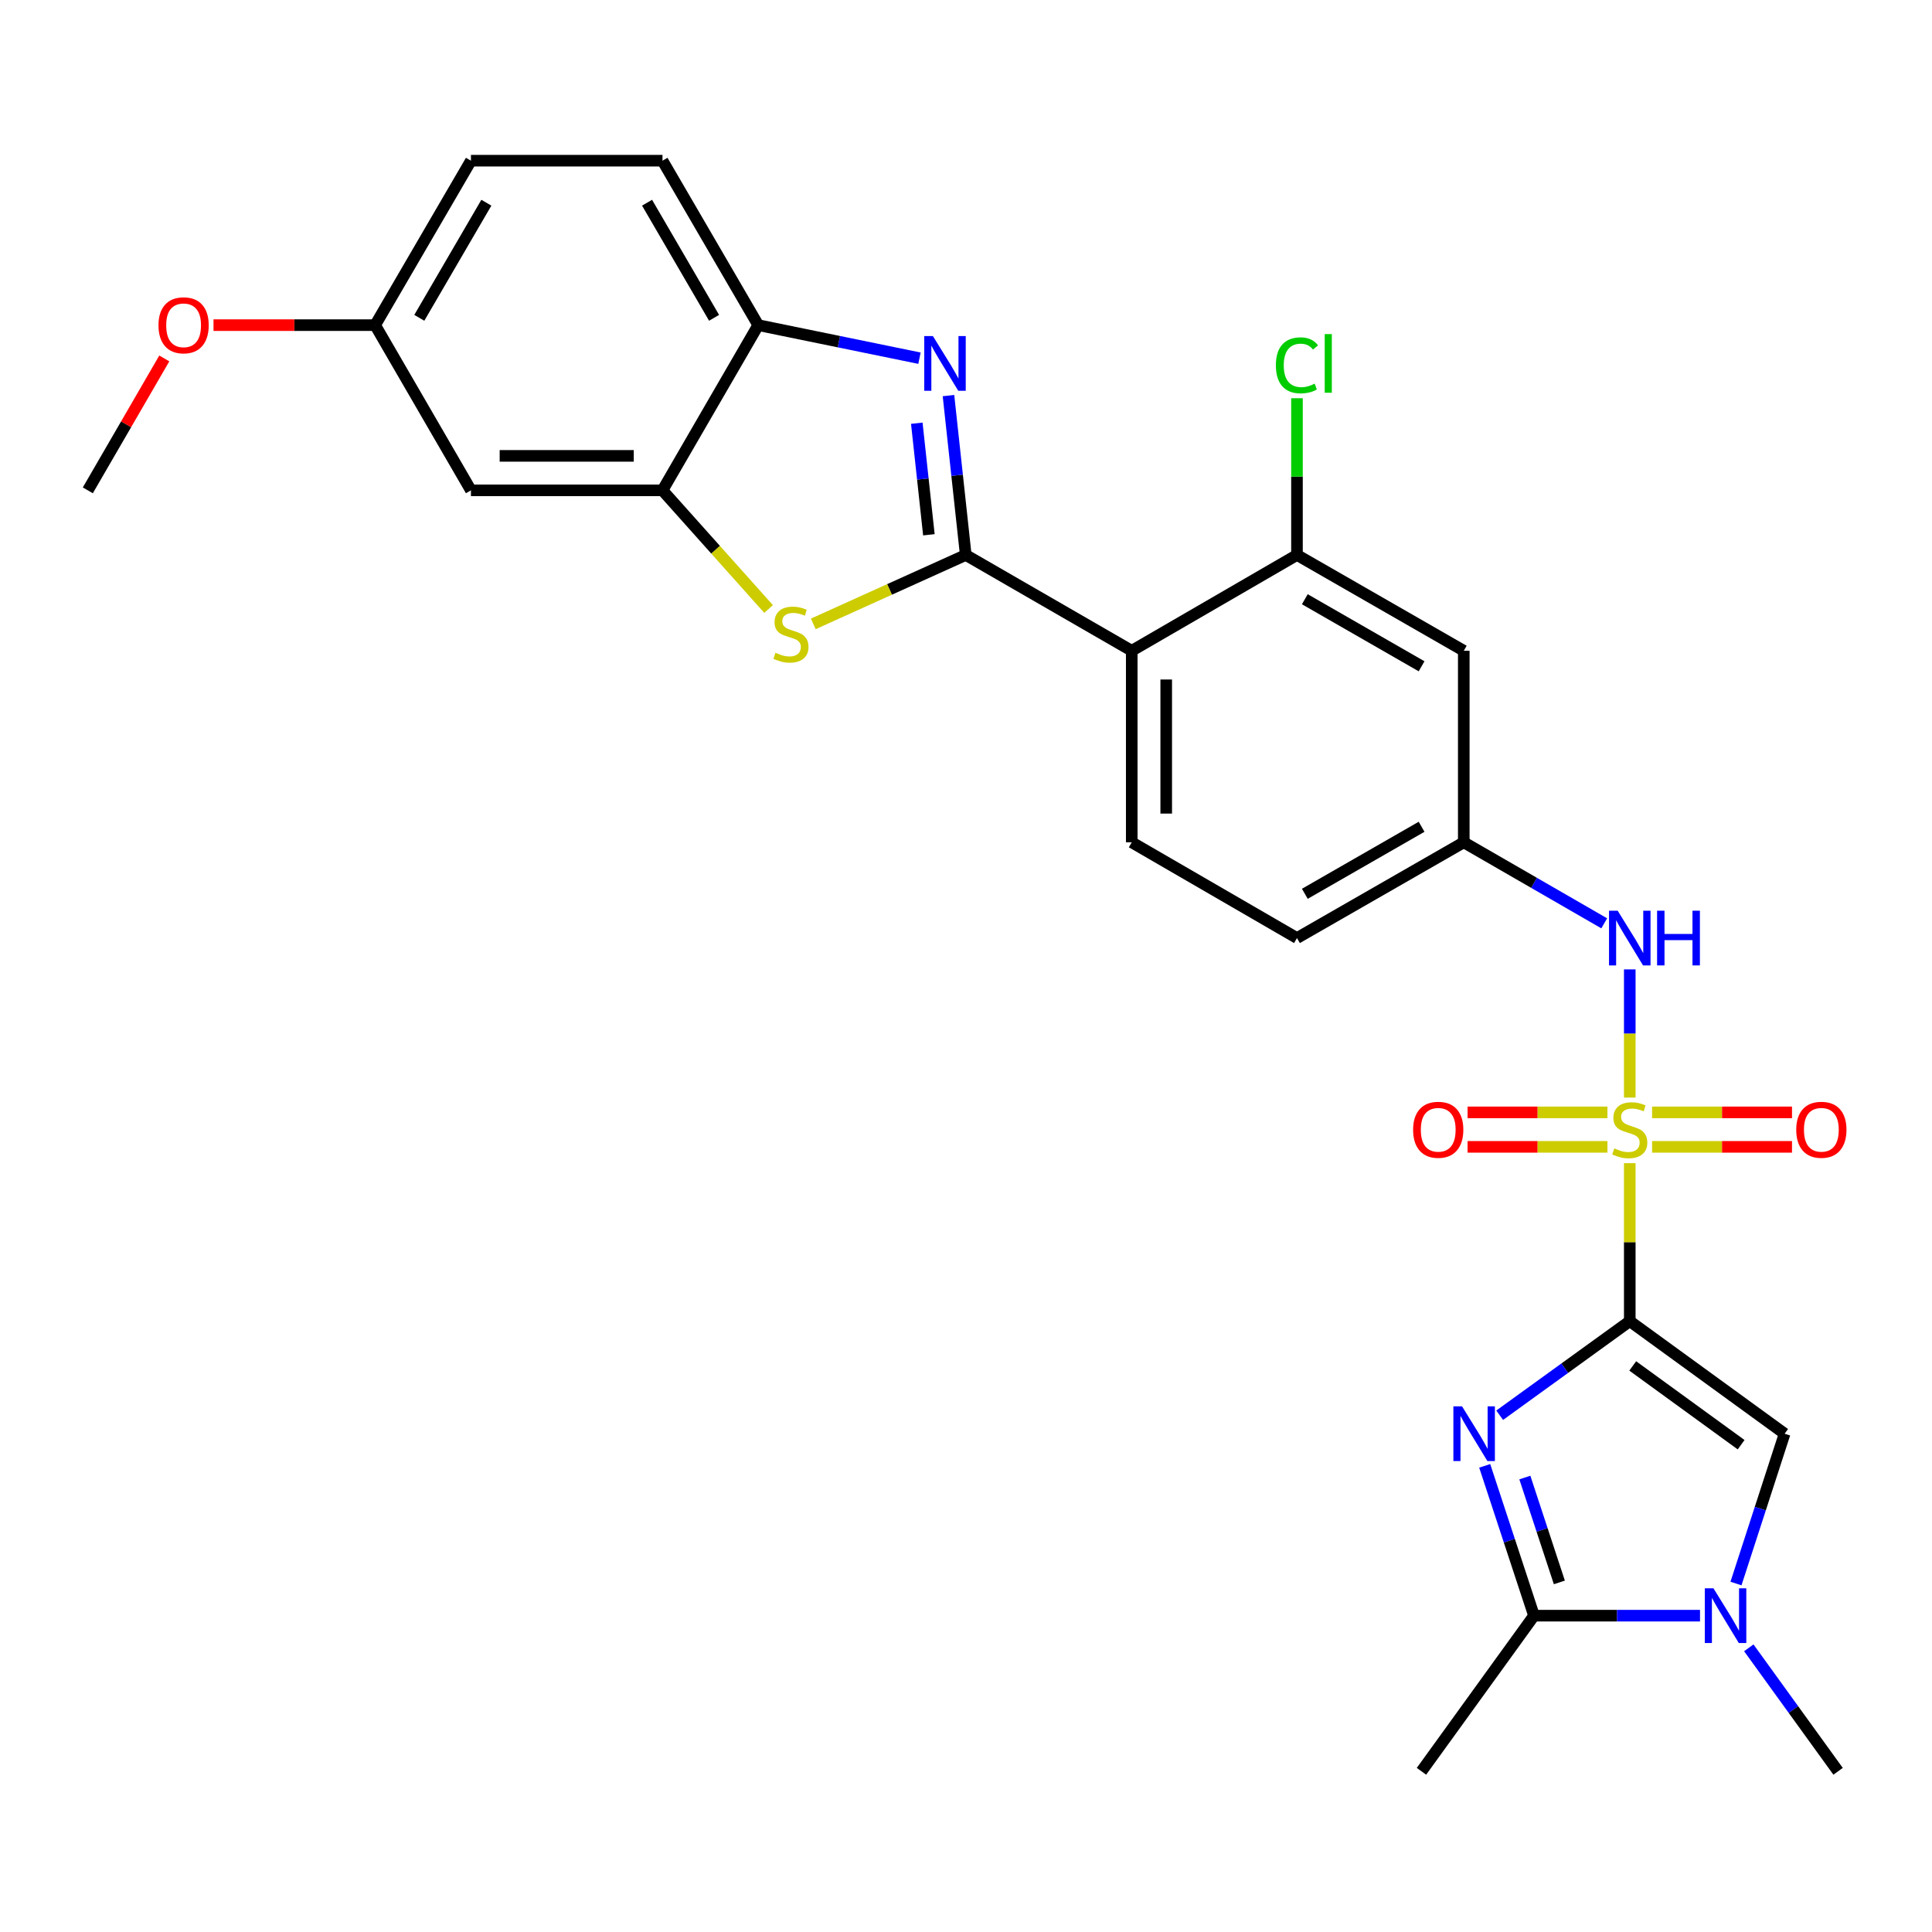 <?xml version='1.0' encoding='iso-8859-1'?>
<svg version='1.1' baseProfile='full'
              xmlns='http://www.w3.org/2000/svg'
                      xmlns:rdkit='http://www.rdkit.org/xml'
                      xmlns:xlink='http://www.w3.org/1999/xlink'
                  xml:space='preserve'
width='1000px' height='1000px' viewBox='0 0 1000 1000'>
<!-- END OF HEADER -->
<rect style='opacity:1.0;fill:#FFFFFF;stroke:none' width='1000' height='1000' x='0' y='0'> </rect>
<path class='bond-0' d='M 843.565,683.832 L 843.565,642.94' style='fill:none;fill-rule:evenodd;stroke:#000000;stroke-width:6px;stroke-linecap:butt;stroke-linejoin:miter;stroke-opacity:1' />
<path class='bond-0' d='M 843.565,642.94 L 843.565,602.048' style='fill:none;fill-rule:evenodd;stroke:#CCCC00;stroke-width:6px;stroke-linecap:butt;stroke-linejoin:miter;stroke-opacity:1' />
<path class='bond-1' d='M 843.565,683.832 L 809.9,708.176' style='fill:none;fill-rule:evenodd;stroke:#000000;stroke-width:6px;stroke-linecap:butt;stroke-linejoin:miter;stroke-opacity:1' />
<path class='bond-1' d='M 809.9,708.176 L 776.235,732.52' style='fill:none;fill-rule:evenodd;stroke:#0000FF;stroke-width:6px;stroke-linecap:butt;stroke-linejoin:miter;stroke-opacity:1' />
<path class='bond-7' d='M 843.565,683.832 L 923.714,742.083' style='fill:none;fill-rule:evenodd;stroke:#000000;stroke-width:6px;stroke-linecap:butt;stroke-linejoin:miter;stroke-opacity:1' />
<path class='bond-7' d='M 845.097,707.004 L 901.201,747.78' style='fill:none;fill-rule:evenodd;stroke:#000000;stroke-width:6px;stroke-linecap:butt;stroke-linejoin:miter;stroke-opacity:1' />
<path class='bond-10' d='M 843.565,568.091 L 843.565,534.925' style='fill:none;fill-rule:evenodd;stroke:#CCCC00;stroke-width:6px;stroke-linecap:butt;stroke-linejoin:miter;stroke-opacity:1' />
<path class='bond-10' d='M 843.565,534.925 L 843.565,501.76' style='fill:none;fill-rule:evenodd;stroke:#0000FF;stroke-width:6px;stroke-linecap:butt;stroke-linejoin:miter;stroke-opacity:1' />
<path class='bond-13' d='M 832.006,575.767 L 795.809,575.767' style='fill:none;fill-rule:evenodd;stroke:#CCCC00;stroke-width:6px;stroke-linecap:butt;stroke-linejoin:miter;stroke-opacity:1' />
<path class='bond-13' d='M 795.809,575.767 L 759.612,575.767' style='fill:none;fill-rule:evenodd;stroke:#FF0000;stroke-width:6px;stroke-linecap:butt;stroke-linejoin:miter;stroke-opacity:1' />
<path class='bond-13' d='M 832.006,593.611 L 795.809,593.611' style='fill:none;fill-rule:evenodd;stroke:#CCCC00;stroke-width:6px;stroke-linecap:butt;stroke-linejoin:miter;stroke-opacity:1' />
<path class='bond-13' d='M 795.809,593.611 L 759.612,593.611' style='fill:none;fill-rule:evenodd;stroke:#FF0000;stroke-width:6px;stroke-linecap:butt;stroke-linejoin:miter;stroke-opacity:1' />
<path class='bond-14' d='M 855.124,593.611 L 891.331,593.611' style='fill:none;fill-rule:evenodd;stroke:#CCCC00;stroke-width:6px;stroke-linecap:butt;stroke-linejoin:miter;stroke-opacity:1' />
<path class='bond-14' d='M 891.331,593.611 L 927.538,593.611' style='fill:none;fill-rule:evenodd;stroke:#FF0000;stroke-width:6px;stroke-linecap:butt;stroke-linejoin:miter;stroke-opacity:1' />
<path class='bond-14' d='M 855.124,575.767 L 891.331,575.767' style='fill:none;fill-rule:evenodd;stroke:#CCCC00;stroke-width:6px;stroke-linecap:butt;stroke-linejoin:miter;stroke-opacity:1' />
<path class='bond-14' d='M 891.331,575.767 L 927.538,575.767' style='fill:none;fill-rule:evenodd;stroke:#FF0000;stroke-width:6px;stroke-linecap:butt;stroke-linejoin:miter;stroke-opacity:1' />
<path class='bond-6' d='M 768.484,758.722 L 781.241,797.496' style='fill:none;fill-rule:evenodd;stroke:#0000FF;stroke-width:6px;stroke-linecap:butt;stroke-linejoin:miter;stroke-opacity:1' />
<path class='bond-6' d='M 781.241,797.496 L 793.998,836.269' style='fill:none;fill-rule:evenodd;stroke:#000000;stroke-width:6px;stroke-linecap:butt;stroke-linejoin:miter;stroke-opacity:1' />
<path class='bond-6' d='M 789.261,764.777 L 798.191,791.919' style='fill:none;fill-rule:evenodd;stroke:#0000FF;stroke-width:6px;stroke-linecap:butt;stroke-linejoin:miter;stroke-opacity:1' />
<path class='bond-6' d='M 798.191,791.919 L 807.121,819.06' style='fill:none;fill-rule:evenodd;stroke:#000000;stroke-width:6px;stroke-linecap:butt;stroke-linejoin:miter;stroke-opacity:1' />
<path class='bond-2' d='M 499.871,287.251 L 585.789,336.837' style='fill:none;fill-rule:evenodd;stroke:#000000;stroke-width:6px;stroke-linecap:butt;stroke-linejoin:miter;stroke-opacity:1' />
<path class='bond-3' d='M 499.871,287.251 L 495.4,246.006' style='fill:none;fill-rule:evenodd;stroke:#000000;stroke-width:6px;stroke-linecap:butt;stroke-linejoin:miter;stroke-opacity:1' />
<path class='bond-3' d='M 495.4,246.006 L 490.93,204.761' style='fill:none;fill-rule:evenodd;stroke:#0000FF;stroke-width:6px;stroke-linecap:butt;stroke-linejoin:miter;stroke-opacity:1' />
<path class='bond-3' d='M 480.789,276.8 L 477.66,247.928' style='fill:none;fill-rule:evenodd;stroke:#000000;stroke-width:6px;stroke-linecap:butt;stroke-linejoin:miter;stroke-opacity:1' />
<path class='bond-3' d='M 477.66,247.928 L 474.531,219.057' style='fill:none;fill-rule:evenodd;stroke:#0000FF;stroke-width:6px;stroke-linecap:butt;stroke-linejoin:miter;stroke-opacity:1' />
<path class='bond-4' d='M 499.871,287.251 L 460.412,305.088' style='fill:none;fill-rule:evenodd;stroke:#000000;stroke-width:6px;stroke-linecap:butt;stroke-linejoin:miter;stroke-opacity:1' />
<path class='bond-4' d='M 460.412,305.088 L 420.954,322.926' style='fill:none;fill-rule:evenodd;stroke:#CCCC00;stroke-width:6px;stroke-linecap:butt;stroke-linejoin:miter;stroke-opacity:1' />
<path class='bond-11' d='M 475.918,185.4 L 434.189,176.845' style='fill:none;fill-rule:evenodd;stroke:#0000FF;stroke-width:6px;stroke-linecap:butt;stroke-linejoin:miter;stroke-opacity:1' />
<path class='bond-11' d='M 434.189,176.845 L 392.46,168.291' style='fill:none;fill-rule:evenodd;stroke:#000000;stroke-width:6px;stroke-linecap:butt;stroke-linejoin:miter;stroke-opacity:1' />
<path class='bond-9' d='M 397.818,315.211 L 370.361,284.507' style='fill:none;fill-rule:evenodd;stroke:#CCCC00;stroke-width:6px;stroke-linecap:butt;stroke-linejoin:miter;stroke-opacity:1' />
<path class='bond-9' d='M 370.361,284.507 L 342.903,253.803' style='fill:none;fill-rule:evenodd;stroke:#000000;stroke-width:6px;stroke-linecap:butt;stroke-linejoin:miter;stroke-opacity:1' />
<path class='bond-5' d='M 585.789,336.837 L 585.789,435.98' style='fill:none;fill-rule:evenodd;stroke:#000000;stroke-width:6px;stroke-linecap:butt;stroke-linejoin:miter;stroke-opacity:1' />
<path class='bond-5' d='M 603.633,351.708 L 603.633,421.108' style='fill:none;fill-rule:evenodd;stroke:#000000;stroke-width:6px;stroke-linecap:butt;stroke-linejoin:miter;stroke-opacity:1' />
<path class='bond-29' d='M 585.789,336.837 L 671.311,287.251' style='fill:none;fill-rule:evenodd;stroke:#000000;stroke-width:6px;stroke-linecap:butt;stroke-linejoin:miter;stroke-opacity:1' />
<path class='bond-25' d='M 793.998,836.269 L 735.748,916.825' style='fill:none;fill-rule:evenodd;stroke:#000000;stroke-width:6px;stroke-linecap:butt;stroke-linejoin:miter;stroke-opacity:1' />
<path class='bond-28' d='M 793.998,836.269 L 836.961,836.269' style='fill:none;fill-rule:evenodd;stroke:#000000;stroke-width:6px;stroke-linecap:butt;stroke-linejoin:miter;stroke-opacity:1' />
<path class='bond-28' d='M 836.961,836.269 L 879.923,836.269' style='fill:none;fill-rule:evenodd;stroke:#0000FF;stroke-width:6px;stroke-linecap:butt;stroke-linejoin:miter;stroke-opacity:1' />
<path class='bond-8' d='M 923.714,742.083 L 911.128,780.858' style='fill:none;fill-rule:evenodd;stroke:#000000;stroke-width:6px;stroke-linecap:butt;stroke-linejoin:miter;stroke-opacity:1' />
<path class='bond-8' d='M 911.128,780.858 L 898.541,819.634' style='fill:none;fill-rule:evenodd;stroke:#0000FF;stroke-width:6px;stroke-linecap:butt;stroke-linejoin:miter;stroke-opacity:1' />
<path class='bond-24' d='M 905.178,852.915 L 928.285,884.87' style='fill:none;fill-rule:evenodd;stroke:#0000FF;stroke-width:6px;stroke-linecap:butt;stroke-linejoin:miter;stroke-opacity:1' />
<path class='bond-24' d='M 928.285,884.87 L 951.392,916.825' style='fill:none;fill-rule:evenodd;stroke:#000000;stroke-width:6px;stroke-linecap:butt;stroke-linejoin:miter;stroke-opacity:1' />
<path class='bond-17' d='M 342.903,253.803 L 243.76,253.803' style='fill:none;fill-rule:evenodd;stroke:#000000;stroke-width:6px;stroke-linecap:butt;stroke-linejoin:miter;stroke-opacity:1' />
<path class='bond-17' d='M 328.032,235.959 L 258.632,235.959' style='fill:none;fill-rule:evenodd;stroke:#000000;stroke-width:6px;stroke-linecap:butt;stroke-linejoin:miter;stroke-opacity:1' />
<path class='bond-30' d='M 342.903,253.803 L 392.46,168.291' style='fill:none;fill-rule:evenodd;stroke:#000000;stroke-width:6px;stroke-linecap:butt;stroke-linejoin:miter;stroke-opacity:1' />
<path class='bond-18' d='M 830.345,477.912 L 793.996,456.946' style='fill:none;fill-rule:evenodd;stroke:#0000FF;stroke-width:6px;stroke-linecap:butt;stroke-linejoin:miter;stroke-opacity:1' />
<path class='bond-18' d='M 793.996,456.946 L 757.646,435.98' style='fill:none;fill-rule:evenodd;stroke:#000000;stroke-width:6px;stroke-linecap:butt;stroke-linejoin:miter;stroke-opacity:1' />
<path class='bond-19' d='M 392.46,168.291 L 342.903,83.175' style='fill:none;fill-rule:evenodd;stroke:#000000;stroke-width:6px;stroke-linecap:butt;stroke-linejoin:miter;stroke-opacity:1' />
<path class='bond-19' d='M 369.606,164.502 L 334.916,104.921' style='fill:none;fill-rule:evenodd;stroke:#000000;stroke-width:6px;stroke-linecap:butt;stroke-linejoin:miter;stroke-opacity:1' />
<path class='bond-12' d='M 671.311,287.251 L 757.646,336.837' style='fill:none;fill-rule:evenodd;stroke:#000000;stroke-width:6px;stroke-linecap:butt;stroke-linejoin:miter;stroke-opacity:1' />
<path class='bond-12' d='M 675.374,310.162 L 735.809,344.872' style='fill:none;fill-rule:evenodd;stroke:#000000;stroke-width:6px;stroke-linecap:butt;stroke-linejoin:miter;stroke-opacity:1' />
<path class='bond-21' d='M 671.311,287.251 L 671.311,246.688' style='fill:none;fill-rule:evenodd;stroke:#000000;stroke-width:6px;stroke-linecap:butt;stroke-linejoin:miter;stroke-opacity:1' />
<path class='bond-21' d='M 671.311,246.688 L 671.311,206.126' style='fill:none;fill-rule:evenodd;stroke:#00CC00;stroke-width:6px;stroke-linecap:butt;stroke-linejoin:miter;stroke-opacity:1' />
<path class='bond-15' d='M 757.646,336.837 L 757.646,435.98' style='fill:none;fill-rule:evenodd;stroke:#000000;stroke-width:6px;stroke-linecap:butt;stroke-linejoin:miter;stroke-opacity:1' />
<path class='bond-16' d='M 585.789,435.98 L 671.311,485.536' style='fill:none;fill-rule:evenodd;stroke:#000000;stroke-width:6px;stroke-linecap:butt;stroke-linejoin:miter;stroke-opacity:1' />
<path class='bond-20' d='M 243.76,253.803 L 194.174,168.291' style='fill:none;fill-rule:evenodd;stroke:#000000;stroke-width:6px;stroke-linecap:butt;stroke-linejoin:miter;stroke-opacity:1' />
<path class='bond-22' d='M 757.646,435.98 L 671.311,485.536' style='fill:none;fill-rule:evenodd;stroke:#000000;stroke-width:6px;stroke-linecap:butt;stroke-linejoin:miter;stroke-opacity:1' />
<path class='bond-22' d='M 735.813,427.938 L 675.379,462.627' style='fill:none;fill-rule:evenodd;stroke:#000000;stroke-width:6px;stroke-linecap:butt;stroke-linejoin:miter;stroke-opacity:1' />
<path class='bond-23' d='M 342.903,83.175 L 243.76,83.175' style='fill:none;fill-rule:evenodd;stroke:#000000;stroke-width:6px;stroke-linecap:butt;stroke-linejoin:miter;stroke-opacity:1' />
<path class='bond-26' d='M 194.174,168.291 L 152.342,168.291' style='fill:none;fill-rule:evenodd;stroke:#000000;stroke-width:6px;stroke-linecap:butt;stroke-linejoin:miter;stroke-opacity:1' />
<path class='bond-26' d='M 152.342,168.291 L 110.51,168.291' style='fill:none;fill-rule:evenodd;stroke:#FF0000;stroke-width:6px;stroke-linecap:butt;stroke-linejoin:miter;stroke-opacity:1' />
<path class='bond-31' d='M 194.174,168.291 L 243.76,83.175' style='fill:none;fill-rule:evenodd;stroke:#000000;stroke-width:6px;stroke-linecap:butt;stroke-linejoin:miter;stroke-opacity:1' />
<path class='bond-31' d='M 217.03,164.506 L 251.741,104.925' style='fill:none;fill-rule:evenodd;stroke:#000000;stroke-width:6px;stroke-linecap:butt;stroke-linejoin:miter;stroke-opacity:1' />
<path class='bond-27' d='M 85.041,185.522 L 65.248,219.662' style='fill:none;fill-rule:evenodd;stroke:#FF0000;stroke-width:6px;stroke-linecap:butt;stroke-linejoin:miter;stroke-opacity:1' />
<path class='bond-27' d='M 65.248,219.662 L 45.455,253.803' style='fill:none;fill-rule:evenodd;stroke:#000000;stroke-width:6px;stroke-linecap:butt;stroke-linejoin:miter;stroke-opacity:1' />
<path  class='atom-1' d='M 835.565 594.409
Q 835.885 594.529, 837.205 595.089
Q 838.525 595.649, 839.965 596.009
Q 841.445 596.329, 842.885 596.329
Q 845.565 596.329, 847.125 595.049
Q 848.685 593.729, 848.685 591.449
Q 848.685 589.889, 847.885 588.929
Q 847.125 587.969, 845.925 587.449
Q 844.725 586.929, 842.725 586.329
Q 840.205 585.569, 838.685 584.849
Q 837.205 584.129, 836.125 582.609
Q 835.085 581.089, 835.085 578.529
Q 835.085 574.969, 837.485 572.769
Q 839.925 570.569, 844.725 570.569
Q 848.005 570.569, 851.725 572.129
L 850.805 575.209
Q 847.405 573.809, 844.845 573.809
Q 842.085 573.809, 840.565 574.969
Q 839.045 576.089, 839.085 578.049
Q 839.085 579.569, 839.845 580.489
Q 840.645 581.409, 841.765 581.929
Q 842.925 582.449, 844.845 583.049
Q 847.405 583.849, 848.925 584.649
Q 850.445 585.449, 851.525 587.089
Q 852.645 588.689, 852.645 591.449
Q 852.645 595.369, 850.005 597.489
Q 847.405 599.569, 843.045 599.569
Q 840.525 599.569, 838.605 599.009
Q 836.725 598.489, 834.485 597.569
L 835.565 594.409
' fill='#CCCC00'/>
<path  class='atom-2' d='M 756.749 727.923
L 766.029 742.923
Q 766.949 744.403, 768.429 747.083
Q 769.909 749.763, 769.989 749.923
L 769.989 727.923
L 773.749 727.923
L 773.749 756.243
L 769.869 756.243
L 759.909 739.843
Q 758.749 737.923, 757.509 735.723
Q 756.309 733.523, 755.949 732.843
L 755.949 756.243
L 752.269 756.243
L 752.269 727.923
L 756.749 727.923
' fill='#0000FF'/>
<path  class='atom-4' d='M 482.865 173.948
L 492.145 188.948
Q 493.065 190.428, 494.545 193.108
Q 496.025 195.788, 496.105 195.948
L 496.105 173.948
L 499.865 173.948
L 499.865 202.268
L 495.985 202.268
L 486.025 185.868
Q 484.865 183.948, 483.625 181.748
Q 482.425 179.548, 482.065 178.868
L 482.065 202.268
L 478.385 202.268
L 478.385 173.948
L 482.865 173.948
' fill='#0000FF'/>
<path  class='atom-5' d='M 401.392 337.873
Q 401.712 337.993, 403.032 338.553
Q 404.352 339.113, 405.792 339.473
Q 407.272 339.793, 408.712 339.793
Q 411.392 339.793, 412.952 338.513
Q 414.512 337.193, 414.512 334.913
Q 414.512 333.353, 413.712 332.393
Q 412.952 331.433, 411.752 330.913
Q 410.552 330.393, 408.552 329.793
Q 406.032 329.033, 404.512 328.313
Q 403.032 327.593, 401.952 326.073
Q 400.912 324.553, 400.912 321.993
Q 400.912 318.433, 403.312 316.233
Q 405.752 314.033, 410.552 314.033
Q 413.832 314.033, 417.552 315.593
L 416.632 318.673
Q 413.232 317.273, 410.672 317.273
Q 407.912 317.273, 406.392 318.433
Q 404.872 319.553, 404.912 321.513
Q 404.912 323.033, 405.672 323.953
Q 406.472 324.873, 407.592 325.393
Q 408.752 325.913, 410.672 326.513
Q 413.232 327.313, 414.752 328.113
Q 416.272 328.913, 417.352 330.553
Q 418.472 332.153, 418.472 334.913
Q 418.472 338.833, 415.832 340.953
Q 413.232 343.033, 408.872 343.033
Q 406.352 343.033, 404.432 342.473
Q 402.552 341.953, 400.312 341.033
L 401.392 337.873
' fill='#CCCC00'/>
<path  class='atom-9' d='M 886.881 822.109
L 896.161 837.109
Q 897.081 838.589, 898.561 841.269
Q 900.041 843.949, 900.121 844.109
L 900.121 822.109
L 903.881 822.109
L 903.881 850.429
L 900.001 850.429
L 890.041 834.029
Q 888.881 832.109, 887.641 829.909
Q 886.441 827.709, 886.081 827.029
L 886.081 850.429
L 882.401 850.429
L 882.401 822.109
L 886.881 822.109
' fill='#0000FF'/>
<path  class='atom-11' d='M 837.305 471.376
L 846.585 486.376
Q 847.505 487.856, 848.985 490.536
Q 850.465 493.216, 850.545 493.376
L 850.545 471.376
L 854.305 471.376
L 854.305 499.696
L 850.425 499.696
L 840.465 483.296
Q 839.305 481.376, 838.065 479.176
Q 836.865 476.976, 836.505 476.296
L 836.505 499.696
L 832.825 499.696
L 832.825 471.376
L 837.305 471.376
' fill='#0000FF'/>
<path  class='atom-11' d='M 857.705 471.376
L 861.545 471.376
L 861.545 483.416
L 876.025 483.416
L 876.025 471.376
L 879.865 471.376
L 879.865 499.696
L 876.025 499.696
L 876.025 486.616
L 861.545 486.616
L 861.545 499.696
L 857.705 499.696
L 857.705 471.376
' fill='#0000FF'/>
<path  class='atom-14' d='M 731.422 584.769
Q 731.422 577.969, 734.782 574.169
Q 738.142 570.369, 744.422 570.369
Q 750.702 570.369, 754.062 574.169
Q 757.422 577.969, 757.422 584.769
Q 757.422 591.649, 754.022 595.569
Q 750.622 599.449, 744.422 599.449
Q 738.182 599.449, 734.782 595.569
Q 731.422 591.689, 731.422 584.769
M 744.422 596.249
Q 748.742 596.249, 751.062 593.369
Q 753.422 590.449, 753.422 584.769
Q 753.422 579.209, 751.062 576.409
Q 748.742 573.569, 744.422 573.569
Q 740.102 573.569, 737.742 576.369
Q 735.422 579.169, 735.422 584.769
Q 735.422 590.489, 737.742 593.369
Q 740.102 596.249, 744.422 596.249
' fill='#FF0000'/>
<path  class='atom-15' d='M 929.728 584.769
Q 929.728 577.969, 933.088 574.169
Q 936.448 570.369, 942.728 570.369
Q 949.008 570.369, 952.368 574.169
Q 955.728 577.969, 955.728 584.769
Q 955.728 591.649, 952.328 595.569
Q 948.928 599.449, 942.728 599.449
Q 936.488 599.449, 933.088 595.569
Q 929.728 591.689, 929.728 584.769
M 942.728 596.249
Q 947.048 596.249, 949.368 593.369
Q 951.728 590.449, 951.728 584.769
Q 951.728 579.209, 949.368 576.409
Q 947.048 573.569, 942.728 573.569
Q 938.408 573.569, 936.048 576.369
Q 933.728 579.169, 933.728 584.769
Q 933.728 590.489, 936.048 593.369
Q 938.408 596.249, 942.728 596.249
' fill='#FF0000'/>
<path  class='atom-22' d='M 660.391 189.088
Q 660.391 182.048, 663.671 178.368
Q 666.991 174.648, 673.271 174.648
Q 679.111 174.648, 682.231 178.768
L 679.591 180.928
Q 677.311 177.928, 673.271 177.928
Q 668.991 177.928, 666.711 180.808
Q 664.471 183.648, 664.471 189.088
Q 664.471 194.688, 666.791 197.568
Q 669.151 200.448, 673.711 200.448
Q 676.831 200.448, 680.471 198.568
L 681.591 201.568
Q 680.111 202.528, 677.871 203.088
Q 675.631 203.648, 673.151 203.648
Q 666.991 203.648, 663.671 199.888
Q 660.391 196.128, 660.391 189.088
' fill='#00CC00'/>
<path  class='atom-22' d='M 685.671 172.928
L 689.351 172.928
L 689.351 203.288
L 685.671 203.288
L 685.671 172.928
' fill='#00CC00'/>
<path  class='atom-27' d='M 82.031 168.371
Q 82.031 161.571, 85.391 157.771
Q 88.751 153.971, 95.031 153.971
Q 101.311 153.971, 104.671 157.771
Q 108.031 161.571, 108.031 168.371
Q 108.031 175.251, 104.631 179.171
Q 101.231 183.051, 95.031 183.051
Q 88.791 183.051, 85.391 179.171
Q 82.031 175.291, 82.031 168.371
M 95.031 179.851
Q 99.351 179.851, 101.671 176.971
Q 104.031 174.051, 104.031 168.371
Q 104.031 162.811, 101.671 160.011
Q 99.351 157.171, 95.031 157.171
Q 90.711 157.171, 88.351 159.971
Q 86.031 162.771, 86.031 168.371
Q 86.031 174.091, 88.351 176.971
Q 90.711 179.851, 95.031 179.851
' fill='#FF0000'/>
</svg>
